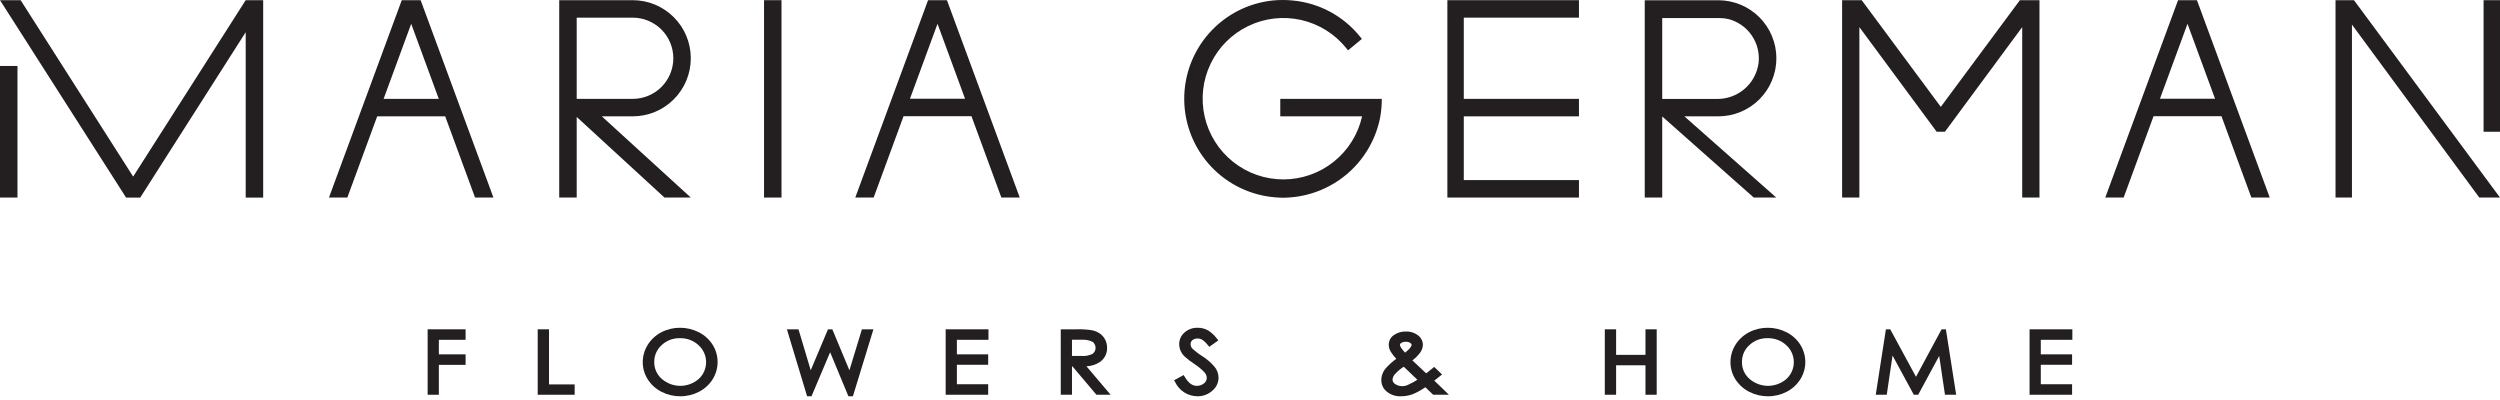 <svg xmlns="http://www.w3.org/2000/svg" fill="none" viewBox="0 0 300 48" height="48" width="300">
<path fill="#231F20" d="M2.097 7.916H0V23.705H2.097V7.916Z"></path>
<path fill="#231F20" d="M300 0.021H298.029V15.811H300V0.021Z"></path>
<path fill="#231F20" d="M93.781 0.021H91.684V23.706H93.781V0.021Z"></path>
<path fill="#231F20" d="M15.979 21.191L2.478 0.025H0.002L15.13 23.709H16.829L29.483 3.866V23.706H29.516V23.709H31.581V23.706V0.155V0.025H29.48L15.979 21.191Z"></path>
<path fill="#231F20" d="M173.685 2.118V21.61V23.706H189.475V21.832V21.61H175.655V13.961H189.475V11.863H175.655V2.118H189.475V1.992V0.021H173.685V2.118Z"></path>
<path fill="#231F20" d="M282.474 0.021H280.263V23.706H282.234V2.951L297.516 23.706H300L282.558 0.132L282.474 0.021Z"></path>
<path fill="#231F20" d="M48.212 0.021L39.476 23.706H41.681L45.263 13.961H53.425L57.006 23.706H59.212L50.476 0.021H48.212ZM46.033 11.864L49.344 2.856L52.654 11.864H46.033Z"></path>
<path fill="#231F20" d="M261.368 0.021L252.632 23.706H254.838L258.424 13.947H266.576L266.581 13.961L270.163 23.706H272.369L263.633 0.021H261.368ZM259.194 11.851L262.5 2.856L265.806 11.851H259.194Z"></path>
<path fill="#231F20" d="M111.369 0.021L102.633 23.706H104.839L108.425 13.947H116.577L116.582 13.961L120.164 23.706H122.37L113.634 0.021H111.369ZM109.195 11.851L112.501 2.856L115.807 11.851H109.195Z"></path>
<path fill="#231F20" d="M80.421 23.706H82.896L72.217 13.961H75.927C77.775 13.961 79.548 13.227 80.855 11.919C82.162 10.613 82.896 8.84 82.896 6.991C82.896 5.143 82.162 3.37 80.855 2.063C79.548 0.756 77.775 0.021 75.927 0.021H67.107V23.706H69.204V14.033L79.737 23.706H80.421ZM69.204 2.119H75.927C76.567 2.119 77.2 2.245 77.791 2.49C78.382 2.735 78.919 3.094 79.372 3.546C79.824 3.998 80.183 4.536 80.428 5.127C80.673 5.718 80.799 6.351 80.799 6.991C80.799 7.631 80.673 8.265 80.428 8.856C80.183 9.447 79.824 9.984 79.372 10.437C78.919 10.889 78.382 11.248 77.791 11.493C77.2 11.738 76.567 11.864 75.927 11.864H69.204L69.204 2.119Z"></path>
<path fill="#231F20" d="M165.814 11.864H153.633V13.961H163.452L163.448 13.979C162.965 16.119 161.768 18.032 160.055 19.404C158.342 20.776 156.213 21.525 154.018 21.529C151.824 21.533 149.693 20.791 147.975 19.425C146.257 18.059 145.054 16.15 144.563 14.011C144.072 11.872 144.322 9.63 145.272 7.651C146.222 5.673 147.816 4.076 149.793 3.122C151.769 2.168 154.011 1.914 156.151 2.401C158.291 2.888 160.203 4.088 161.572 5.803L161.764 6.043L163.422 4.67L163.236 4.437C162.241 3.189 161.002 2.156 159.595 1.402C158.188 0.648 156.643 0.189 155.052 0.052C154.298 -0.017 153.54 -0.017 152.786 0.052C149.835 0.348 147.101 1.739 145.124 3.95C143.148 6.162 142.071 9.034 142.107 12C142.143 14.966 143.289 17.811 145.319 19.974C147.349 22.137 150.115 23.461 153.073 23.685C153.365 23.707 153.666 23.73 153.975 23.73C154.283 23.73 154.585 23.707 154.883 23.685C157.494 23.472 159.963 22.406 161.908 20.65C163.853 18.894 165.166 16.547 165.643 13.97C165.758 13.274 165.815 12.569 165.814 11.864Z"></path>
<path fill="#231F20" d="M244.737 23.706V0.021H242.388L232.895 12.823L223.403 0.021H221.053V23.706H223.126V3.254L232.401 15.811H233.391L242.665 3.254V23.706H244.737Z"></path>
<path fill="#231F20" d="M210.45 23.706H213.152L202.124 13.961H206.189C207.104 13.963 208.012 13.784 208.858 13.434C209.704 13.085 210.474 12.572 211.122 11.925C211.77 11.278 212.284 10.51 212.635 9.664C212.985 8.818 213.166 7.912 213.166 6.996C213.166 6.08 212.985 5.173 212.635 4.328C212.284 3.482 211.77 2.713 211.122 2.066C210.474 1.419 209.704 0.907 208.858 0.557C208.012 0.208 207.104 0.029 206.189 0.03H197.369V23.706H199.467V13.978L210.45 23.706ZM199.467 2.171H206.388C206.744 2.167 207.1 2.209 207.445 2.297C208.574 2.598 209.557 3.295 210.214 4.26C210.872 5.226 211.162 6.395 211.03 7.556C210.871 8.761 210.275 9.865 209.356 10.661C208.437 11.456 207.258 11.887 206.042 11.873H199.467L199.467 2.171Z"></path>
<path fill="#231F20" d="M232.989 39.516L229.919 45.216L226.828 39.516H226.309L225.089 47.37H226.41L227.105 42.667L229.657 47.37H230.183L232.703 42.709L233.397 47.37H234.74L233.508 39.516H232.989Z"></path>
<path fill="#231F20" d="M172.114 45.676C172.313 45.526 172.546 45.343 172.81 45.128L173.045 44.938L172.105 44.027L171.917 44.184C171.713 44.354 171.454 44.559 171.14 44.8L169.485 43.246C169.837 42.982 170.151 42.67 170.417 42.319C170.62 42.045 170.735 41.715 170.747 41.374C170.744 41.152 170.689 40.933 170.586 40.736C170.484 40.539 170.337 40.369 170.157 40.238C169.746 39.922 169.238 39.76 168.72 39.78C168.205 39.763 167.697 39.911 167.272 40.204C167.079 40.332 166.921 40.506 166.812 40.71C166.703 40.914 166.647 41.142 166.648 41.374C166.655 41.667 166.738 41.954 166.889 42.205C167.081 42.511 167.303 42.796 167.552 43.057C167.11 43.377 166.702 43.743 166.335 44.148C165.967 44.547 165.761 45.069 165.757 45.612C165.755 45.88 165.815 46.145 165.931 46.386C166.047 46.627 166.216 46.839 166.426 47.005C166.893 47.381 167.48 47.576 168.079 47.553C168.576 47.557 169.069 47.472 169.535 47.301C170.065 47.081 170.57 46.801 171.038 46.469L171.982 47.37H173.865L173.398 46.909C172.923 46.441 172.492 46.028 172.114 45.676ZM168.152 41.15C168.316 41.051 168.506 41.003 168.698 41.011C168.886 41.002 169.073 41.051 169.233 41.151C169.391 41.26 169.391 41.343 169.391 41.374C169.391 41.48 169.31 41.775 168.61 42.319C168.042 41.714 167.994 41.469 167.994 41.404C167.994 41.351 168.009 41.299 168.037 41.254C168.064 41.209 168.104 41.173 168.152 41.15ZM169.055 46.134C168.799 46.278 168.509 46.348 168.216 46.338C167.923 46.327 167.639 46.235 167.395 46.073C167.311 46.018 167.242 45.945 167.191 45.859C167.141 45.773 167.11 45.677 167.102 45.577C167.117 45.344 167.206 45.121 167.356 44.942C167.675 44.579 168.045 44.264 168.453 44.005L170.087 45.571C169.758 45.785 169.413 45.974 169.055 46.134Z"></path>
<path fill="#231F20" d="M243.548 47.37H248.65V46.108H244.894V43.773H248.65V42.521H244.894V40.777H248.683V39.516H243.548V47.37Z"></path>
<path fill="#231F20" d="M132.016 43.419C132.284 43.228 132.5 42.974 132.645 42.68C132.791 42.386 132.861 42.059 132.85 41.731C132.854 41.391 132.774 41.055 132.619 40.752C132.47 40.461 132.251 40.21 131.982 40.023C131.698 39.831 131.379 39.697 131.043 39.629C130.419 39.534 129.788 39.496 129.157 39.516H127.291V47.37H128.637V43.967H128.695L131.571 47.37H133.273L130.376 43.956C130.963 43.936 131.531 43.75 132.016 43.419ZM128.637 42.715V40.767H129.781C130.242 40.735 130.703 40.823 131.119 41.022C131.229 41.108 131.318 41.218 131.379 41.343C131.44 41.468 131.471 41.606 131.471 41.745C131.47 41.885 131.438 42.022 131.376 42.147C131.314 42.272 131.224 42.381 131.113 42.466C130.688 42.668 130.217 42.754 129.747 42.715H128.637Z"></path>
<path fill="#231F20" d="M197.457 42.583H193.933V39.516H192.576V47.37H193.933V43.834H197.457V47.37H198.803V39.516H197.457V42.583Z"></path>
<path fill="#231F20" d="M144.263 42.731C143.837 42.468 143.439 42.163 143.074 41.821C142.94 41.678 142.867 41.488 142.871 41.293C142.868 41.203 142.886 41.114 142.923 41.033C142.96 40.951 143.015 40.88 143.084 40.823C143.257 40.683 143.475 40.612 143.697 40.624C143.931 40.615 144.162 40.685 144.351 40.823C144.574 40.997 144.775 41.198 144.95 41.42L145.111 41.62L146.196 40.85L146.025 40.629C145.745 40.252 145.399 39.928 145.005 39.673C144.615 39.441 144.168 39.323 143.714 39.332C143.138 39.315 142.577 39.516 142.144 39.896C141.941 40.069 141.778 40.285 141.667 40.528C141.556 40.771 141.5 41.036 141.503 41.303C141.504 41.568 141.558 41.83 141.663 42.074C141.779 42.341 141.947 42.582 142.157 42.783C142.528 43.115 142.924 43.418 143.342 43.689C143.769 43.964 144.161 44.288 144.51 44.657C144.688 44.837 144.796 45.075 144.813 45.328C144.815 45.459 144.785 45.59 144.726 45.708C144.668 45.825 144.583 45.928 144.477 46.007C144.23 46.207 143.92 46.311 143.603 46.301C143.069 46.301 142.603 45.952 142.176 45.232L142.043 45.007L140.89 45.63L141.025 45.867C141.269 46.373 141.65 46.8 142.126 47.099C142.602 47.397 143.152 47.554 143.714 47.553C144.356 47.56 144.978 47.327 145.459 46.901C145.697 46.711 145.889 46.47 146.022 46.196C146.154 45.922 146.224 45.622 146.226 45.317C146.219 44.83 146.042 44.36 145.727 43.988C145.303 43.5 144.809 43.077 144.263 42.731Z"></path>
<path fill="#231F20" d="M51.316 47.37H52.662V43.783H55.872V42.521H52.662V40.777H55.872V39.516H51.316V47.37Z"></path>
<path fill="#231F20" d="M113.48 47.37H118.582V46.108H114.826V43.773H118.582V42.521H114.826V40.777H118.616V39.516H113.48V47.37Z"></path>
<path fill="#231F20" d="M214.378 39.866C213.68 39.511 212.908 39.328 212.124 39.332C211.345 39.327 210.576 39.512 209.885 39.873C209.216 40.218 208.652 40.737 208.254 41.376C207.86 42.004 207.653 42.731 207.656 43.473C207.655 44.203 207.865 44.918 208.261 45.532C208.667 46.167 209.236 46.68 209.909 47.019C210.605 47.375 211.377 47.558 212.158 47.553C212.939 47.559 213.71 47.373 214.403 47.013C215.073 46.67 215.639 46.153 216.04 45.515C216.431 44.893 216.639 44.172 216.638 43.436C216.637 42.7 216.427 41.98 216.033 41.359C215.628 40.72 215.055 40.204 214.378 39.866ZM214.361 45.485C213.745 46.015 212.959 46.305 212.147 46.301C211.335 46.298 210.551 46.001 209.94 45.466C209.651 45.217 209.42 44.906 209.263 44.558C209.107 44.209 209.029 43.83 209.036 43.448C209.029 43.067 209.103 42.688 209.255 42.339C209.407 41.989 209.632 41.676 209.916 41.421C210.211 41.142 210.559 40.924 210.939 40.78C211.319 40.637 211.724 40.57 212.13 40.584C212.95 40.563 213.746 40.863 214.348 41.42C214.634 41.675 214.862 41.988 215.019 42.338C215.176 42.688 215.257 43.066 215.258 43.45C215.26 43.833 215.18 44.212 215.026 44.562C214.871 44.913 214.644 45.227 214.361 45.485Z"></path>
<path fill="#231F20" d="M65.882 39.516H64.525V47.37H68.958V46.129H65.882V39.516Z"></path>
<path fill="#231F20" d="M101.93 44.435L99.878 39.516H99.359L97.287 44.433L95.819 39.516H94.427L96.852 47.553H97.38L99.616 42.27L101.81 47.553H102.349L104.811 39.516H103.429L101.93 44.435Z"></path>
<path fill="#231F20" d="M83.853 39.866C83.156 39.511 82.383 39.328 81.6 39.332C80.82 39.327 80.051 39.512 79.36 39.873C78.691 40.218 78.127 40.737 77.729 41.376C77.335 42.004 77.128 42.731 77.131 43.473C77.13 44.203 77.34 44.918 77.736 45.532C78.142 46.167 78.711 46.68 79.385 47.019C80.08 47.375 80.852 47.558 81.633 47.553C82.414 47.559 83.185 47.373 83.878 47.013C84.548 46.67 85.114 46.153 85.515 45.515C85.906 44.893 86.114 44.172 86.113 43.436C86.112 42.7 85.902 41.98 85.509 41.359C85.103 40.72 84.53 40.204 83.853 39.866ZM83.836 45.485C83.22 46.015 82.434 46.305 81.622 46.301C80.81 46.298 80.026 46.001 79.415 45.466C79.126 45.217 78.895 44.906 78.739 44.558C78.582 44.209 78.504 43.83 78.511 43.448C78.504 43.067 78.579 42.688 78.73 42.339C78.882 41.989 79.108 41.676 79.391 41.421C79.686 41.142 80.034 40.924 80.414 40.78C80.794 40.637 81.199 40.57 81.605 40.584C82.425 40.563 83.221 40.863 83.823 41.42C84.109 41.675 84.337 41.988 84.494 42.338C84.651 42.688 84.732 43.066 84.734 43.45C84.735 43.833 84.655 44.212 84.501 44.562C84.346 44.913 84.12 45.227 83.836 45.485Z"></path>
</svg>

